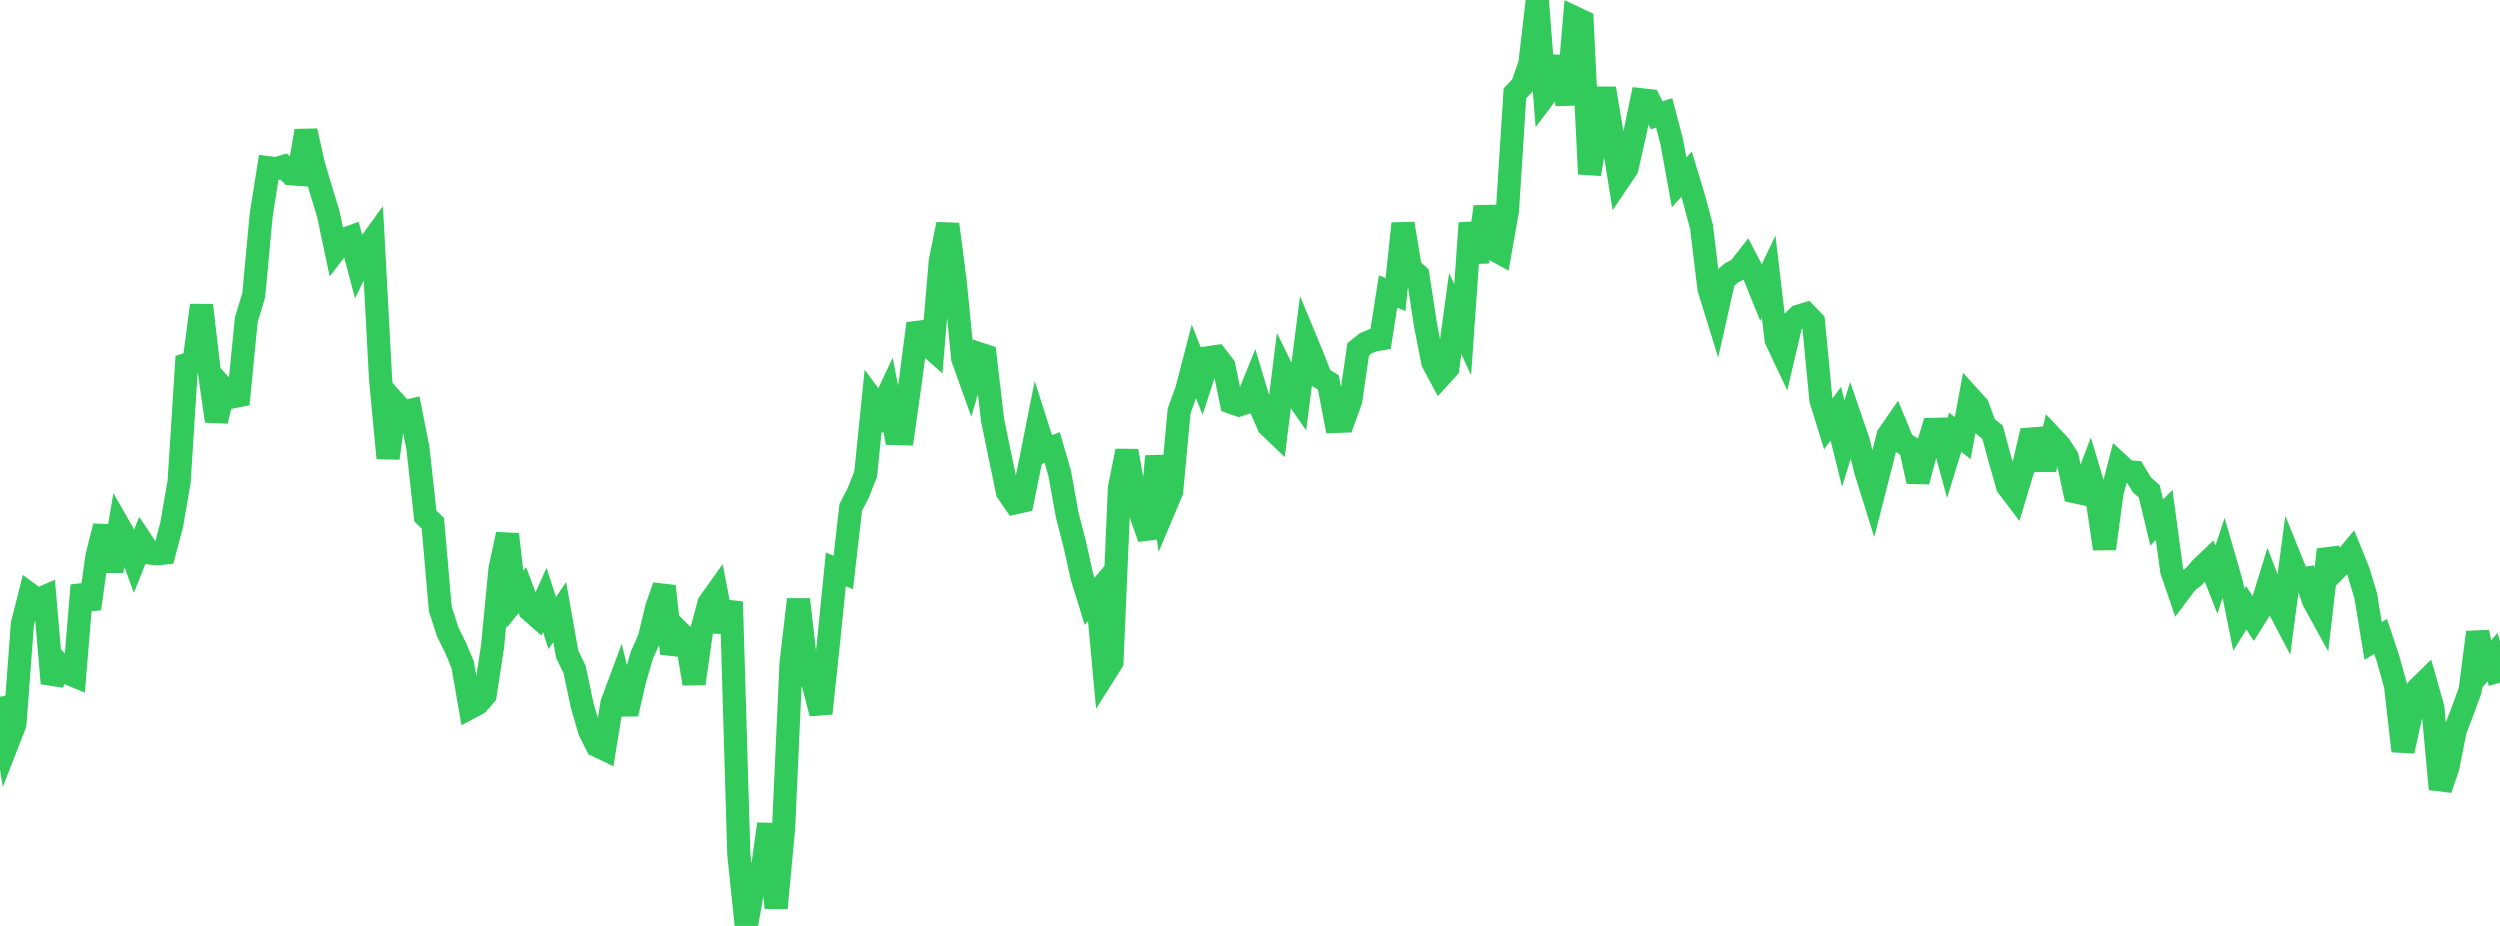 <?xml version="1.0" standalone="no"?>
<!DOCTYPE svg PUBLIC "-//W3C//DTD SVG 1.1//EN" "http://www.w3.org/Graphics/SVG/1.1/DTD/svg11.dtd">

<svg width="135" height="50" viewBox="0 0 135 50" preserveAspectRatio="none" 
  xmlns="http://www.w3.org/2000/svg"
  xmlns:xlink="http://www.w3.org/1999/xlink">


<polyline points="0.0, 37.617 0.403, 40.131 0.806, 39.1 1.209, 33.693 1.612, 32.102 2.015, 32.4 2.418, 32.224 2.821, 36.901 3.224, 35.902 3.627, 36.329 4.03, 36.496 4.433, 31.61 4.836, 32.871 5.239, 30.026 5.642, 28.418 6.045, 30.842 6.448, 28.455 6.851, 29.158 7.254, 30.261 7.657, 29.248 8.06, 29.854 8.463, 29.908 8.866, 29.867 9.269, 28.342 9.672, 26.009 10.075, 19.68 10.478, 19.547 10.881, 16.485 11.284, 19.935 11.687, 22.738 12.09, 21.002 12.493, 21.443 12.896, 21.364 13.299, 17.271 13.701, 15.946 14.104, 11.613 14.507, 9.061 14.91, 9.111 15.313, 8.99 15.716, 9.385 16.119, 9.414 16.522, 7.069 16.925, 8.885 17.328, 10.237 17.731, 11.567 18.134, 13.471 18.537, 12.944 18.94, 12.796 19.343, 14.32 19.746, 13.483 20.149, 12.927 20.552, 20.493 20.955, 24.741 21.358, 21.796 21.761, 22.248 22.164, 22.158 22.567, 24.191 22.97, 27.87 23.373, 28.256 23.776, 32.883 24.179, 34.131 24.582, 34.939 24.985, 35.895 25.388, 38.206 25.791, 37.992 26.194, 37.533 26.597, 34.914 27.0, 30.723 27.403, 28.853 27.806, 32.362 28.209, 31.866 28.612, 32.939 29.015, 33.294 29.418, 32.399 29.821, 33.646 30.224, 33.054 30.627, 35.328 31.03, 36.153 31.433, 38.074 31.836, 39.463 32.239, 40.26 32.642, 40.454 33.045, 37.978 33.448, 36.896 33.851, 38.549 34.254, 36.785 34.657, 35.391 35.06, 34.479 35.463, 32.808 35.866, 31.656 36.269, 35.287 36.672, 34.122 37.075, 34.52 37.478, 36.914 37.881, 34.086 38.284, 32.578 38.687, 32.013 39.09, 34.098 39.493, 32.494 39.896, 46.128 40.299, 50.0 40.701, 47.801 41.104, 47.386 41.507, 44.498 41.91, 49.031 42.313, 44.754 42.716, 35.821 43.119, 32.37 43.522, 35.901 43.925, 36.97 44.328, 38.522 44.731, 34.77 45.134, 30.745 45.537, 30.917 45.94, 27.399 46.343, 26.622 46.746, 25.6 47.149, 21.629 47.552, 22.173 47.955, 21.316 48.358, 23.41 48.761, 23.421 49.164, 20.564 49.567, 17.471 49.97, 18.507 50.373, 18.866 50.776, 14.094 51.179, 12.11 51.582, 15.221 51.985, 19.348 52.388, 20.473 52.791, 19.074 53.194, 19.207 53.597, 22.67 54.0, 24.636 54.403, 26.568 54.806, 27.154 55.209, 27.063 55.612, 25.094 56.015, 23.066 56.418, 24.327 56.821, 24.168 57.224, 25.56 57.627, 27.799 58.03, 29.367 58.433, 31.172 58.836, 32.476 59.239, 32.001 59.642, 36.383 60.045, 35.745 60.448, 26.359 60.851, 24.349 61.254, 26.626 61.657, 27.922 62.06, 29.055 62.463, 24.636 62.866, 27.489 63.269, 26.537 63.672, 22.191 64.075, 21.087 64.478, 19.538 64.881, 20.555 65.284, 19.311 65.687, 19.251 66.09, 19.771 66.493, 21.728 66.896, 21.869 67.299, 21.735 67.701, 20.735 68.104, 22.071 68.507, 22.989 68.91, 23.373 69.313, 20.137 69.716, 20.962 70.119, 21.545 70.522, 18.396 70.925, 19.373 71.328, 20.399 71.731, 20.65 72.134, 22.756 72.537, 22.742 72.94, 21.626 73.343, 18.863 73.746, 18.539 74.149, 18.369 74.552, 18.303 74.955, 15.741 75.358, 15.905 75.761, 12.075 76.164, 14.497 76.567, 14.862 76.97, 17.517 77.373, 19.569 77.776, 20.319 78.179, 19.877 78.582, 16.935 78.985, 17.8 79.388, 12.045 79.791, 14.151 80.194, 11.162 80.597, 13.43 81.0, 13.649 81.403, 11.361 81.806, 5.038 82.209, 4.619 82.612, 3.443 83.015, 0.0 83.418, 5.175 83.821, 4.642 84.224, 3.084 84.627, 5.641 85.03, 0.955 85.433, 1.144 85.836, 9.398 86.239, 7.086 86.642, 4.777 87.045, 7.183 87.448, 9.691 87.851, 9.093 88.254, 7.326 88.657, 5.39 89.06, 5.436 89.463, 6.226 89.866, 6.097 90.269, 7.632 90.672, 9.843 91.075, 9.407 91.478, 10.735 91.881, 12.248 92.284, 15.579 92.687, 16.883 93.09, 15.09 93.493, 14.742 93.896, 14.532 94.299, 14.018 94.701, 14.789 95.104, 15.787 95.507, 14.941 95.91, 18.345 96.313, 19.196 96.716, 17.475 97.119, 17.073 97.522, 16.952 97.925, 17.368 98.328, 21.585 98.731, 22.887 99.134, 22.333 99.537, 23.953 99.94, 22.644 100.343, 23.814 100.746, 25.419 101.149, 26.712 101.552, 25.133 101.955, 23.518 102.358, 22.937 102.761, 23.912 103.164, 24.165 103.567, 25.996 103.97, 24.513 104.373, 23.186 104.776, 23.176 105.179, 24.651 105.582, 23.339 105.985, 23.659 106.388, 21.483 106.791, 21.927 107.194, 23.012 107.597, 23.339 108.0, 24.82 108.403, 26.242 108.806, 26.774 109.209, 25.438 109.612, 23.712 110.015, 23.681 110.418, 25.343 110.821, 23.64 111.224, 24.068 111.627, 24.688 112.03, 26.551 112.433, 26.639 112.836, 25.572 113.239, 26.925 113.642, 29.629 114.045, 26.635 114.448, 25.092 114.851, 25.467 115.254, 25.501 115.657, 26.172 116.06, 26.531 116.463, 28.217 116.866, 27.804 117.269, 30.808 117.672, 31.983 118.075, 31.444 118.478, 31.124 118.881, 30.658 119.284, 30.275 119.687, 31.3 120.09, 30.077 120.493, 31.468 120.896, 33.468 121.299, 32.817 121.701, 33.446 122.104, 32.807 122.507, 31.498 122.91, 32.546 123.313, 33.316 123.716, 30.282 124.119, 31.279 124.522, 31.221 124.925, 32.43 125.328, 33.161 125.731, 29.682 126.134, 30.737 126.537, 30.329 126.94, 29.84 127.343, 30.832 127.746, 32.158 128.149, 34.612 128.552, 34.365 128.955, 35.568 129.358, 37.021 129.761, 40.556 130.164, 38.734 130.567, 37.193 130.97, 36.798 131.373, 38.216 131.776, 42.61 132.179, 41.453 132.582, 39.43 132.985, 38.385 133.388, 37.274 133.791, 34.143 134.194, 35.968 134.597, 35.481 135.0, 36.864" fill="none" stroke="#32ca5b" stroke-width="1.25"/>

</svg>